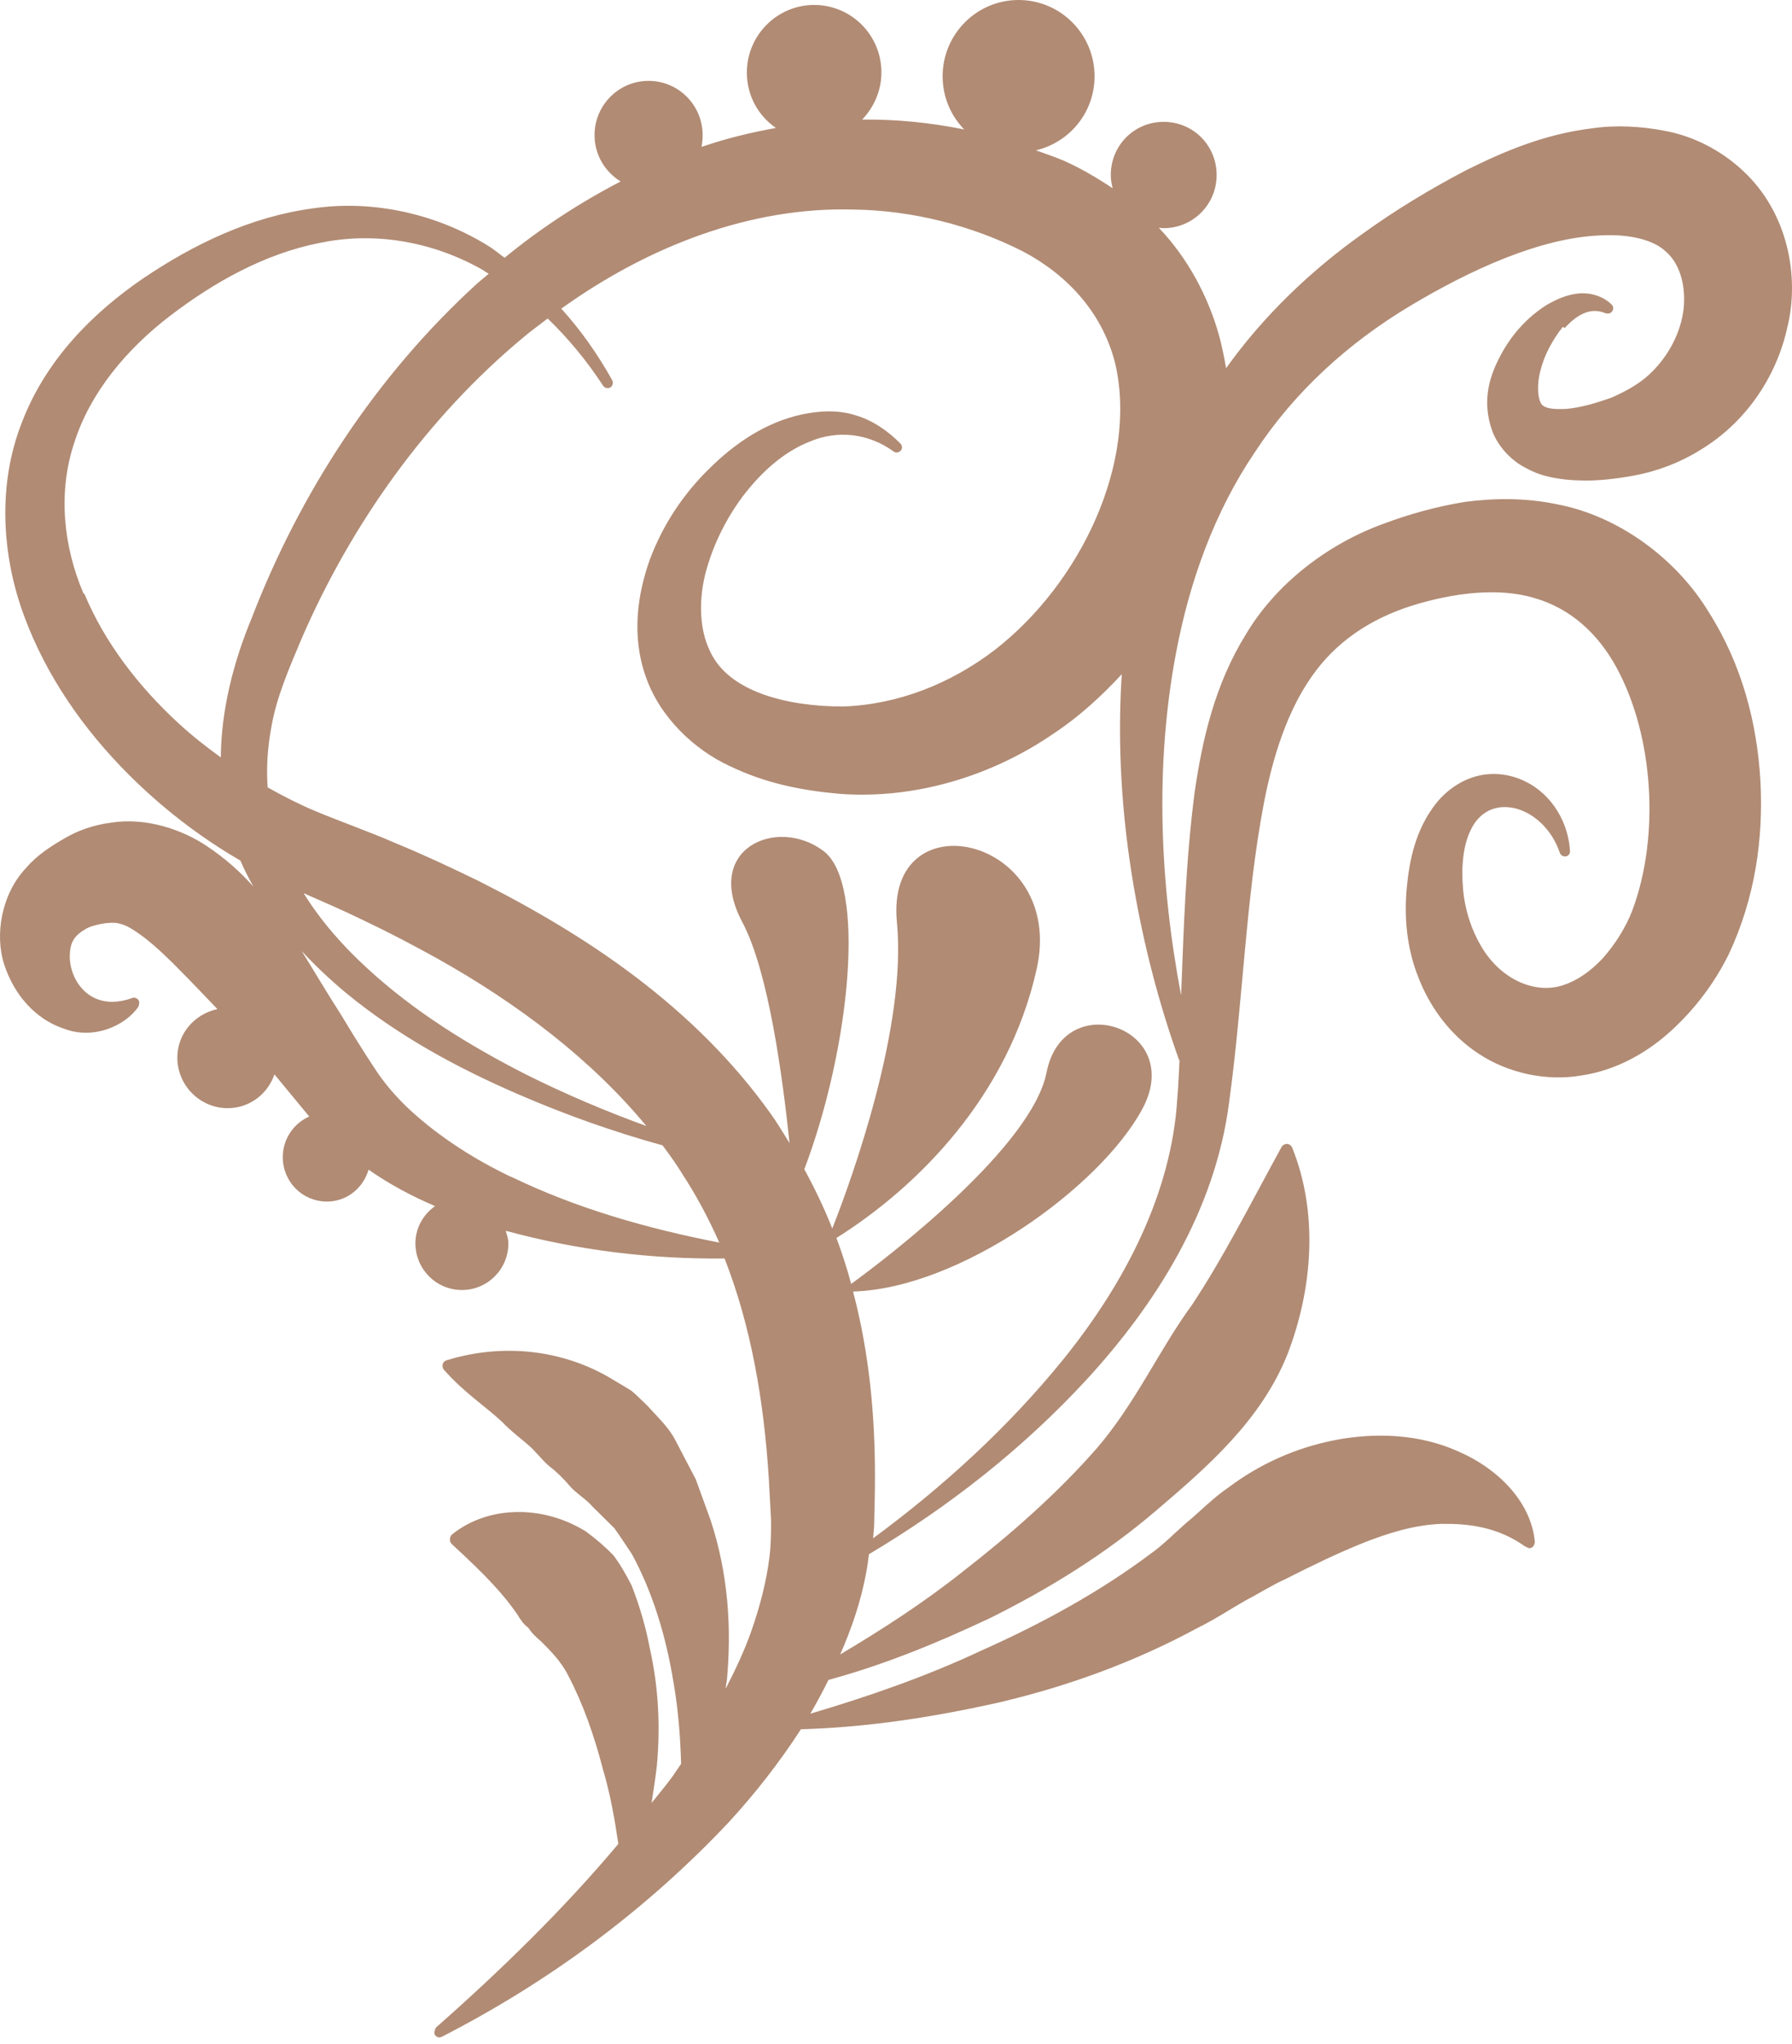 <svg width="50" height="57" viewBox="0 0 50 57" fill="none" xmlns="http://www.w3.org/2000/svg">
<path d="M43.657 9.147C43.963 8.819 44.343 8.544 44.796 8.734C44.849 8.755 44.923 8.745 44.965 8.702C45.028 8.639 45.028 8.544 44.965 8.491C44.743 8.268 44.385 8.152 44.047 8.184C43.71 8.215 43.415 8.353 43.141 8.512C42.613 8.851 42.191 9.316 41.886 9.877C41.59 10.428 41.316 11.137 41.643 12.037C41.812 12.471 42.181 12.852 42.561 13.043C42.951 13.265 43.32 13.329 43.668 13.371C44.364 13.445 44.986 13.371 45.576 13.265C46.22 13.149 46.873 12.905 47.464 12.535C48.666 11.804 49.552 10.566 49.868 9.136C50.216 7.739 49.9 5.939 48.634 4.764C48.023 4.192 47.264 3.811 46.525 3.663C45.798 3.515 45.07 3.483 44.427 3.578C43.109 3.737 41.981 4.214 40.937 4.732C39.903 5.272 38.923 5.865 38.016 6.521C36.571 7.548 35.253 8.808 34.209 10.269C34.157 9.952 34.093 9.645 34.009 9.338C33.703 8.247 33.134 7.199 32.353 6.373C32.353 6.373 32.343 6.363 32.332 6.352C32.374 6.352 32.427 6.363 32.469 6.363C33.281 6.363 33.946 5.706 33.946 4.881C33.946 4.055 33.292 3.398 32.469 3.398C31.647 3.398 30.993 4.055 30.993 4.881C30.993 5.008 31.014 5.135 31.046 5.251C30.603 4.955 30.15 4.69 29.675 4.478C29.422 4.372 29.169 4.288 28.905 4.192C29.844 3.97 30.54 3.134 30.54 2.128C30.54 0.953 29.591 0 28.42 0C27.25 0 26.301 0.953 26.301 2.128C26.301 2.71 26.533 3.229 26.902 3.61C25.963 3.42 25.014 3.324 24.055 3.335C24.382 2.996 24.593 2.53 24.593 2.022C24.593 0.974 23.749 0.138 22.716 0.138C21.682 0.138 20.839 0.985 20.839 2.022C20.839 2.668 21.155 3.229 21.651 3.568C20.944 3.695 20.248 3.864 19.573 4.097C19.594 3.991 19.605 3.885 19.605 3.769C19.605 2.933 18.93 2.255 18.097 2.255C17.264 2.255 16.589 2.933 16.589 3.769C16.589 4.319 16.884 4.796 17.317 5.06C16.157 5.664 15.071 6.373 14.08 7.188C13.943 7.093 13.826 6.987 13.679 6.892C12.245 5.982 10.442 5.558 8.723 5.812C6.994 6.045 5.412 6.807 3.999 7.76C2.586 8.724 1.278 10.036 0.614 11.773C-0.071 13.498 0.045 15.478 0.667 17.161C1.289 18.855 2.333 20.337 3.567 21.576C4.505 22.518 5.56 23.333 6.709 24C6.814 24.254 6.941 24.487 7.067 24.72C6.709 24.318 6.287 23.937 5.76 23.587C5.096 23.143 4.083 22.783 3.092 22.942C2.607 23.005 2.164 23.164 1.806 23.376C1.458 23.577 1.046 23.831 0.73 24.201C0.045 24.921 -0.156 26.065 0.119 26.901C0.393 27.737 0.983 28.425 1.795 28.69C2.607 28.997 3.482 28.616 3.862 28.076C3.862 28.076 3.894 27.981 3.883 27.928C3.851 27.843 3.767 27.801 3.683 27.833C2.47 28.267 1.879 27.25 1.953 26.552C1.974 26.192 2.175 26.033 2.375 25.916C2.565 25.789 3.082 25.694 3.292 25.747C3.514 25.789 3.704 25.906 4.031 26.149C4.347 26.393 4.716 26.742 5.085 27.123C5.401 27.441 5.728 27.79 6.066 28.14C5.433 28.277 4.948 28.817 4.948 29.495C4.948 30.268 5.581 30.903 6.35 30.903C6.962 30.903 7.468 30.511 7.658 29.961L8.628 31.136C8.196 31.326 7.89 31.76 7.89 32.269C7.89 32.957 8.438 33.507 9.124 33.507C9.683 33.507 10.136 33.126 10.284 32.618C10.874 33.031 11.496 33.359 12.139 33.634C11.812 33.867 11.591 34.238 11.591 34.672C11.591 35.392 12.171 35.974 12.888 35.974C13.605 35.974 14.185 35.392 14.185 34.672C14.185 34.545 14.143 34.439 14.111 34.322C16.136 34.873 18.181 35.116 20.217 35.095C20.955 36.98 21.313 39.055 21.45 41.214L21.514 42.389C21.514 42.728 21.514 43.067 21.471 43.406C21.387 44.094 21.208 44.782 20.965 45.481C20.775 46.021 20.522 46.561 20.248 47.09C20.248 47.016 20.269 46.942 20.28 46.868C20.417 45.417 20.322 43.893 19.826 42.389L19.415 41.257L18.846 40.166C18.656 39.796 18.34 39.51 18.066 39.203C17.918 39.065 17.77 38.907 17.612 38.779L17.085 38.462C15.661 37.604 13.974 37.467 12.466 37.932C12.445 37.932 12.424 37.954 12.403 37.964C12.329 38.028 12.329 38.134 12.393 38.208L12.414 38.229C12.972 38.853 13.542 39.214 14.016 39.658C14.248 39.902 14.491 40.082 14.712 40.272C14.944 40.463 15.113 40.706 15.324 40.886C15.545 41.056 15.735 41.246 15.914 41.458C16.094 41.659 16.347 41.797 16.526 42.008L17.138 42.612C17.306 42.845 17.464 43.088 17.633 43.342C18.203 44.39 18.582 45.618 18.793 46.921C18.92 47.651 18.983 48.413 19.004 49.186C18.93 49.292 18.856 49.409 18.782 49.514C18.593 49.779 18.382 50.023 18.181 50.277C18.234 49.927 18.287 49.589 18.329 49.229C18.424 48.17 18.382 47.08 18.129 45.957C18.023 45.396 17.855 44.803 17.623 44.211C17.475 43.925 17.317 43.639 17.116 43.374C16.884 43.131 16.621 42.908 16.347 42.707C15.155 41.966 13.637 41.977 12.624 42.781C12.624 42.781 12.603 42.792 12.603 42.802C12.53 42.877 12.54 43.004 12.614 43.067C13.584 43.956 14.069 44.486 14.438 45.026C14.523 45.174 14.617 45.301 14.744 45.396C14.839 45.544 14.965 45.661 15.102 45.777C15.366 46.042 15.672 46.349 15.862 46.741C16.262 47.503 16.579 48.392 16.821 49.334C17.022 50.001 17.148 50.711 17.253 51.42C15.725 53.241 13.985 54.935 12.161 56.544C12.161 56.544 12.097 56.671 12.129 56.735C12.171 56.809 12.255 56.84 12.329 56.798C15.282 55.284 18.002 53.294 20.343 50.806C21.071 50.012 21.745 49.154 22.347 48.223C24.213 48.17 26.058 47.884 27.893 47.471C29.78 47.026 31.636 46.36 33.418 45.396C33.872 45.174 34.304 44.888 34.747 44.634C35.137 44.433 35.496 44.2 35.875 44.031C36.624 43.649 37.331 43.311 38.037 43.025C38.743 42.749 39.45 42.527 40.209 42.495C40.947 42.485 41.78 42.569 42.561 43.131H42.571C42.571 43.131 42.634 43.173 42.677 43.173C42.761 43.173 42.824 43.088 42.824 42.993C42.719 41.85 41.749 40.928 40.684 40.473C39.598 39.986 38.374 39.944 37.267 40.156C36.16 40.367 35.137 40.833 34.294 41.468C33.851 41.765 33.492 42.146 33.092 42.474C32.765 42.76 32.459 43.078 32.1 43.332C30.687 44.39 29.085 45.269 27.398 46.021C25.869 46.741 24.255 47.302 22.61 47.789C22.79 47.482 22.958 47.164 23.116 46.847C24.677 46.423 26.174 45.809 27.651 45.11C29.264 44.306 30.835 43.342 32.258 42.125C33.661 40.929 35.19 39.616 35.928 37.752C36.635 35.91 36.782 33.814 36.055 32.004C36.044 31.972 36.012 31.94 35.981 31.919C35.907 31.877 35.801 31.909 35.759 31.983C34.821 33.698 34.136 35.063 33.26 36.387C32.343 37.636 31.689 39.129 30.593 40.399C29.496 41.648 28.22 42.771 26.86 43.829C25.795 44.676 24.635 45.428 23.443 46.137C23.76 45.417 24.023 44.655 24.171 43.84C24.202 43.681 24.224 43.512 24.245 43.342C26.47 42.019 28.526 40.41 30.308 38.483C32.237 36.387 33.904 33.772 34.294 30.744C34.684 27.907 34.758 25.048 35.264 22.402C35.517 21.089 35.917 19.84 36.592 18.876C37.257 17.913 38.216 17.267 39.376 16.896C40.557 16.526 41.812 16.378 42.803 16.674C43.805 16.96 44.575 17.648 45.102 18.612C46.146 20.528 46.315 23.333 45.545 25.387C45.365 25.863 45.06 26.34 44.722 26.721C44.374 27.092 44.005 27.346 43.615 27.473C42.866 27.727 41.896 27.346 41.337 26.404C41.063 25.948 40.873 25.387 40.821 24.784C40.768 24.17 40.821 23.556 41.053 23.111C41.274 22.666 41.706 22.412 42.265 22.539C42.803 22.666 43.309 23.143 43.52 23.778C43.541 23.841 43.605 23.884 43.668 23.884C43.752 23.884 43.815 23.81 43.805 23.725C43.763 22.984 43.341 22.169 42.55 21.788C42.16 21.597 41.685 21.523 41.221 21.639C40.758 21.756 40.346 22.052 40.062 22.412C39.492 23.143 39.323 23.99 39.25 24.773C39.176 25.578 39.25 26.446 39.577 27.261C39.893 28.076 40.452 28.86 41.264 29.389C42.065 29.918 43.13 30.162 44.121 29.992C45.123 29.844 45.988 29.336 46.652 28.722C47.306 28.119 47.833 27.42 48.234 26.615C48.972 25.038 49.204 23.397 49.119 21.777C49.025 20.157 48.603 18.527 47.675 17.066C46.789 15.605 45.186 14.387 43.425 14.059C42.561 13.879 41.685 13.89 40.873 13.996C40.051 14.133 39.323 14.335 38.564 14.62C37.067 15.171 35.622 16.251 34.768 17.68C33.893 19.088 33.545 20.634 33.334 22.084C33.081 24.021 33.028 25.906 32.955 27.759C32.353 24.582 32.227 21.332 32.807 18.241C33.187 16.208 33.893 14.26 35.021 12.598C36.118 10.926 37.615 9.57 39.323 8.544C41.053 7.506 42.993 6.627 44.669 6.564C45.503 6.521 46.156 6.701 46.483 7.019C46.831 7.315 47.042 7.887 46.979 8.586C46.905 9.274 46.547 9.962 45.988 10.47C45.703 10.724 45.355 10.915 44.975 11.084C44.532 11.243 44.09 11.37 43.71 11.402C43.309 11.423 43.141 11.381 43.046 11.307C42.909 11.201 42.866 10.756 42.982 10.333C43.088 9.899 43.32 9.475 43.605 9.115L43.657 9.147ZM2.333 16.558C1.753 15.203 1.616 13.689 2.08 12.323C2.523 10.947 3.524 9.74 4.758 8.798C5.992 7.855 7.405 7.072 8.913 6.776C10.421 6.458 12.013 6.723 13.394 7.485C13.479 7.527 13.552 7.591 13.637 7.633C13.531 7.728 13.405 7.824 13.299 7.919C10.473 10.502 8.364 13.752 7.015 17.256C6.54 18.4 6.171 19.755 6.161 21.121C5.749 20.824 5.359 20.517 4.99 20.178C3.872 19.151 2.923 17.923 2.354 16.558H2.333ZM14.259 32.819C13.215 32.322 12.255 31.697 11.465 30.977C11.074 30.617 10.726 30.215 10.452 29.791C10.157 29.347 9.809 28.785 9.503 28.277C9.134 27.706 8.786 27.113 8.417 26.52C8.807 26.943 9.229 27.335 9.661 27.695C11.117 28.891 12.761 29.781 14.449 30.511C15.767 31.083 17.106 31.559 18.487 31.94C18.677 32.194 18.867 32.459 19.036 32.734C19.436 33.348 19.774 33.984 20.069 34.651C18.044 34.259 16.062 33.687 14.269 32.819H14.259ZM8.48 24.911C9.05 25.165 9.556 25.377 10.115 25.652C10.832 25.991 11.538 26.361 12.224 26.742C14.449 27.991 16.494 29.537 18.034 31.4C16.895 30.988 15.777 30.511 14.691 29.971C13.088 29.156 11.549 28.203 10.252 27.007C9.567 26.382 8.955 25.684 8.48 24.921V24.911ZM32.912 29.548C32.891 29.908 32.881 30.268 32.849 30.628C32.691 33.264 31.394 35.773 29.665 37.911C28.146 39.785 26.332 41.447 24.361 42.898C24.371 42.749 24.392 42.601 24.392 42.443C24.403 42.008 24.413 41.585 24.413 41.161C24.413 39.468 24.255 37.731 23.802 36.016C26.775 35.932 30.687 33.115 31.868 30.935C33.102 28.669 29.675 27.494 29.201 29.908C28.789 31.972 24.856 35 23.749 35.804C23.633 35.37 23.496 34.947 23.338 34.523C25.594 33.105 28.136 30.575 28.926 27.017C29.749 23.312 24.688 22.211 25.025 25.715C25.31 28.616 23.77 32.872 23.222 34.259C23 33.698 22.737 33.147 22.442 32.607C23.728 29.209 24.181 24.614 22.969 23.725C21.672 22.762 19.616 23.662 20.712 25.715C21.45 27.102 21.84 30.077 22.03 31.877C21.851 31.591 21.682 31.305 21.492 31.041C19.363 28.066 16.368 26.086 13.363 24.572C12.603 24.201 11.834 23.841 11.064 23.524C10.315 23.196 9.44 22.889 8.786 22.613C8.333 22.423 7.9 22.201 7.468 21.957C7.426 21.396 7.468 20.824 7.574 20.263C7.711 19.459 8.059 18.654 8.407 17.828C9.809 14.589 11.918 11.646 14.586 9.422C14.807 9.232 15.05 9.062 15.282 8.882C15.862 9.443 16.378 10.068 16.821 10.746C16.863 10.82 16.948 10.841 17.022 10.809C17.095 10.767 17.116 10.682 17.085 10.608C16.684 9.888 16.21 9.211 15.661 8.607C18.097 6.86 20.955 5.759 23.823 5.844C25.447 5.865 27.113 6.289 28.515 6.998C29.875 7.707 30.793 8.819 31.12 10.153C31.742 12.873 30.181 16.24 27.756 18.125C26.522 19.067 25.057 19.649 23.517 19.702C21.956 19.702 20.311 19.289 19.805 18.146C19.531 17.585 19.489 16.812 19.668 16.05C19.858 15.287 20.217 14.525 20.712 13.858C21.208 13.202 21.84 12.609 22.6 12.312C23.348 11.995 24.213 12.069 24.93 12.588C24.983 12.63 25.067 12.63 25.12 12.577C25.183 12.524 25.183 12.429 25.12 12.365C24.782 12.027 24.371 11.73 23.876 11.582C23.38 11.423 22.853 11.455 22.357 11.561C21.355 11.783 20.501 12.365 19.795 13.064C19.078 13.763 18.508 14.61 18.139 15.584C17.791 16.547 17.612 17.712 18.013 18.855C18.403 19.998 19.373 20.909 20.364 21.364C21.377 21.851 22.368 22.042 23.422 22.137C25.531 22.296 27.682 21.639 29.401 20.454C30.107 19.988 30.73 19.416 31.299 18.802C31.172 20.782 31.299 22.751 31.626 24.678C31.911 26.351 32.332 27.981 32.902 29.569L32.912 29.548Z" fill="#B18B74"/>
</svg>
